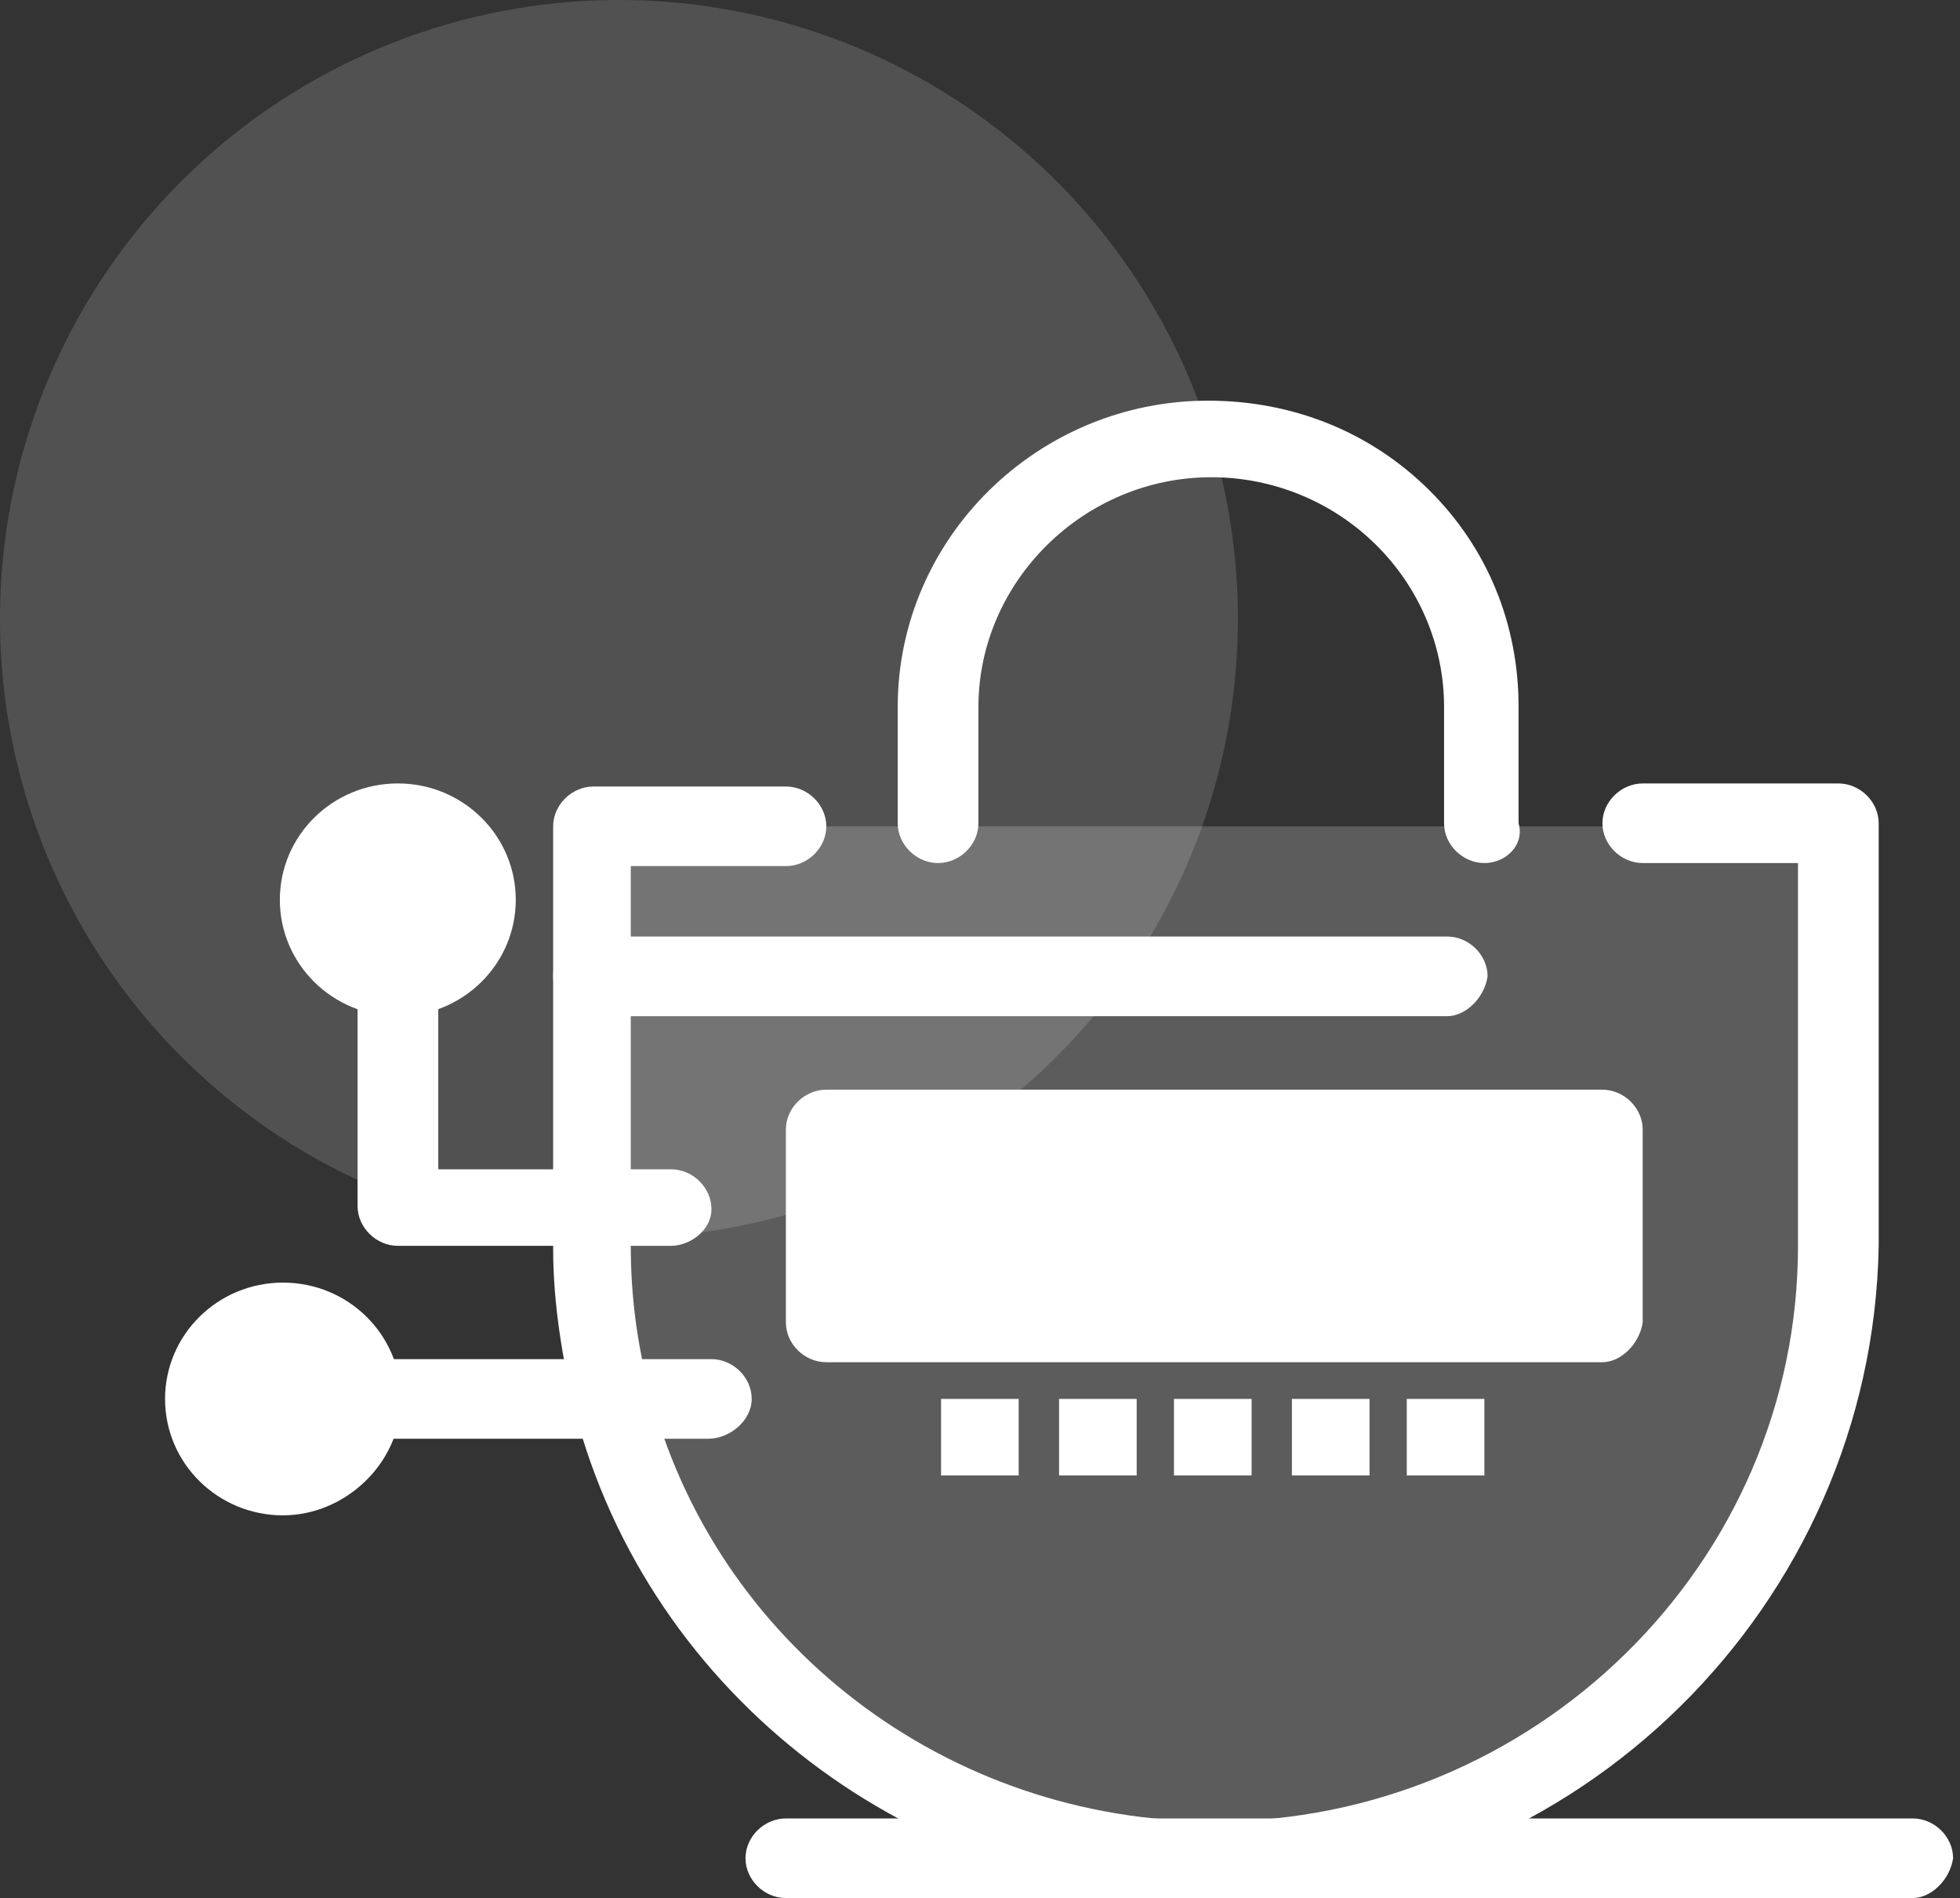 <svg width="95" height="92" viewBox="0 0 95 92" fill="none" xmlns="http://www.w3.org/2000/svg">
<rect x="0" y="0" width="95" height="92" fill="#333333" stroke="none"/>
<circle opacity="0.15" cx="30" cy="30" r="30" fill="white"/>
<path d="M79.472 40.054H28.616V60.387C28.616 62.91 28.916 65.433 29.519 67.808C32.831 80.572 44.716 90.072 58.709 90.072C75.261 90.072 88.801 76.713 88.801 60.387V40.054H79.472Z" fill="white" fill-opacity="0.2"/>
<path d="M40.053 54.896H77.67V64.247H40.053V54.896Z" fill="white"/>
<path d="M13.716 64.097C15.821 64.097 17.476 65.73 17.476 67.807C17.476 69.886 15.821 71.518 13.716 71.518C11.608 71.518 9.953 69.886 9.953 67.807C9.953 65.73 11.608 64.097 13.716 64.097Z" fill="white"/>
<path d="M19.283 40.053C21.388 40.053 23.045 41.685 23.045 43.763C23.045 45.841 21.388 47.474 19.283 47.474C17.175 47.474 15.522 45.693 15.522 43.763C15.522 41.685 17.175 40.053 19.283 40.053Z" fill="white"/>
<path d="M68.186 67.807H71.947V71.518H68.186V67.807Z" fill="white"/>
<path d="M62.618 67.807H66.38V71.518H62.618V67.807Z" fill="white"/>
<path d="M56.902 67.807H60.664V71.518H56.902V67.807Z" fill="white"/>
<path d="M51.333 67.807H55.094V71.518H51.333V67.807Z" fill="white"/>
<path d="M45.613 67.807H49.374V71.518H45.613V67.807Z" fill="white"/>
<path d="M58.86 92C44.266 92 31.474 82.204 27.864 68.402C27.263 65.879 26.811 63.205 26.811 60.535V40.053C26.811 39.014 27.714 38.123 28.767 38.123H38.096C39.15 38.123 40.051 39.014 40.051 40.053C40.051 41.092 39.15 41.981 38.096 41.981H30.573V60.386C30.573 62.762 30.873 65.137 31.474 67.362C34.635 79.681 45.921 88.29 58.86 88.29C74.358 88.29 87.148 75.823 87.148 60.386V41.833H79.625C78.571 41.833 77.668 40.942 77.668 39.904C77.668 38.865 78.571 37.974 79.625 37.974H89.104C90.158 37.974 91.059 38.865 91.059 39.904V60.386C90.76 77.751 76.465 92 58.86 92Z" fill="white"/>
<path d="M71.948 41.833C70.896 41.833 69.993 40.942 69.993 39.904V34.265C69.993 31.295 68.789 28.476 66.683 26.398C64.577 24.319 61.718 23.132 58.708 23.132C52.54 23.132 47.424 28.179 47.424 34.265V39.904C47.424 40.942 46.521 41.833 45.467 41.833C44.414 41.833 43.512 40.942 43.512 39.904V34.265C43.512 26.1 50.283 19.421 58.558 19.421C62.619 19.421 66.382 20.907 69.241 23.726C72.1 26.546 73.605 30.257 73.605 34.265V39.904C73.905 40.942 73.002 41.833 71.948 41.833Z" fill="white"/>
<path d="M70.144 49.255H28.767C27.714 49.255 26.811 48.364 26.811 47.325C26.811 46.286 27.714 45.395 28.767 45.395H70.144C71.199 45.395 72.102 46.286 72.102 47.325C71.95 48.364 71.048 49.255 70.144 49.255Z" fill="white"/>
<path d="M32.527 60.387H19.287C18.233 60.387 17.331 59.496 17.331 58.457V47.326C17.331 46.287 18.233 45.396 19.287 45.396C20.339 45.396 21.243 46.287 21.243 47.326V56.677H32.527C33.581 56.677 34.484 57.568 34.484 58.605C34.484 59.645 33.43 60.387 32.527 60.387Z" fill="white"/>
<path d="M34.329 69.737H17.477C16.423 69.737 15.522 68.848 15.522 67.807C15.522 66.768 16.423 65.879 17.477 65.879H34.48C35.533 65.879 36.435 66.768 36.435 67.807C36.435 68.848 35.382 69.737 34.329 69.737Z" fill="white"/>
<path d="M19.282 41.833C18.228 41.833 17.326 42.723 17.326 43.763C17.326 44.802 18.228 45.693 19.282 45.693C20.334 45.693 21.238 44.802 21.238 43.763C21.238 42.723 20.334 41.833 19.282 41.833ZM19.282 49.255C16.122 49.255 13.564 46.732 13.564 43.614C13.564 40.498 16.122 37.974 19.282 37.974C22.441 37.974 24.999 40.498 24.999 43.614C24.999 46.732 22.441 49.255 19.282 49.255Z" fill="white"/>
<path d="M13.717 66.028C12.664 66.028 11.761 66.92 11.761 67.958C11.761 68.997 12.664 69.888 13.717 69.888C14.771 69.888 15.523 68.85 15.523 67.809C15.523 66.77 14.619 66.028 13.717 66.028ZM13.717 73.45C10.558 73.45 8 70.927 8 67.809C8 64.693 10.558 62.169 13.717 62.169C16.877 62.169 19.435 64.693 19.435 67.809C19.435 70.927 16.726 73.45 13.717 73.45Z" fill="white"/>
<path d="M41.852 62.318H75.707V56.678H41.852V62.318ZM77.663 66.028H40.046C38.992 66.028 38.091 65.139 38.091 64.099V54.748C38.091 53.709 38.992 52.818 40.046 52.818H77.663C78.717 52.818 79.62 53.709 79.62 54.748V64.099C79.468 65.139 78.566 66.028 77.663 66.028Z" fill="white"/>
<path d="M92.709 92H38.09C37.037 92 36.134 91.111 36.134 90.072C36.134 89.031 37.037 88.142 38.09 88.142H92.709C93.762 88.142 94.665 89.031 94.665 90.072C94.514 91.111 93.612 92 92.709 92Z" fill="white"/>
</svg>
